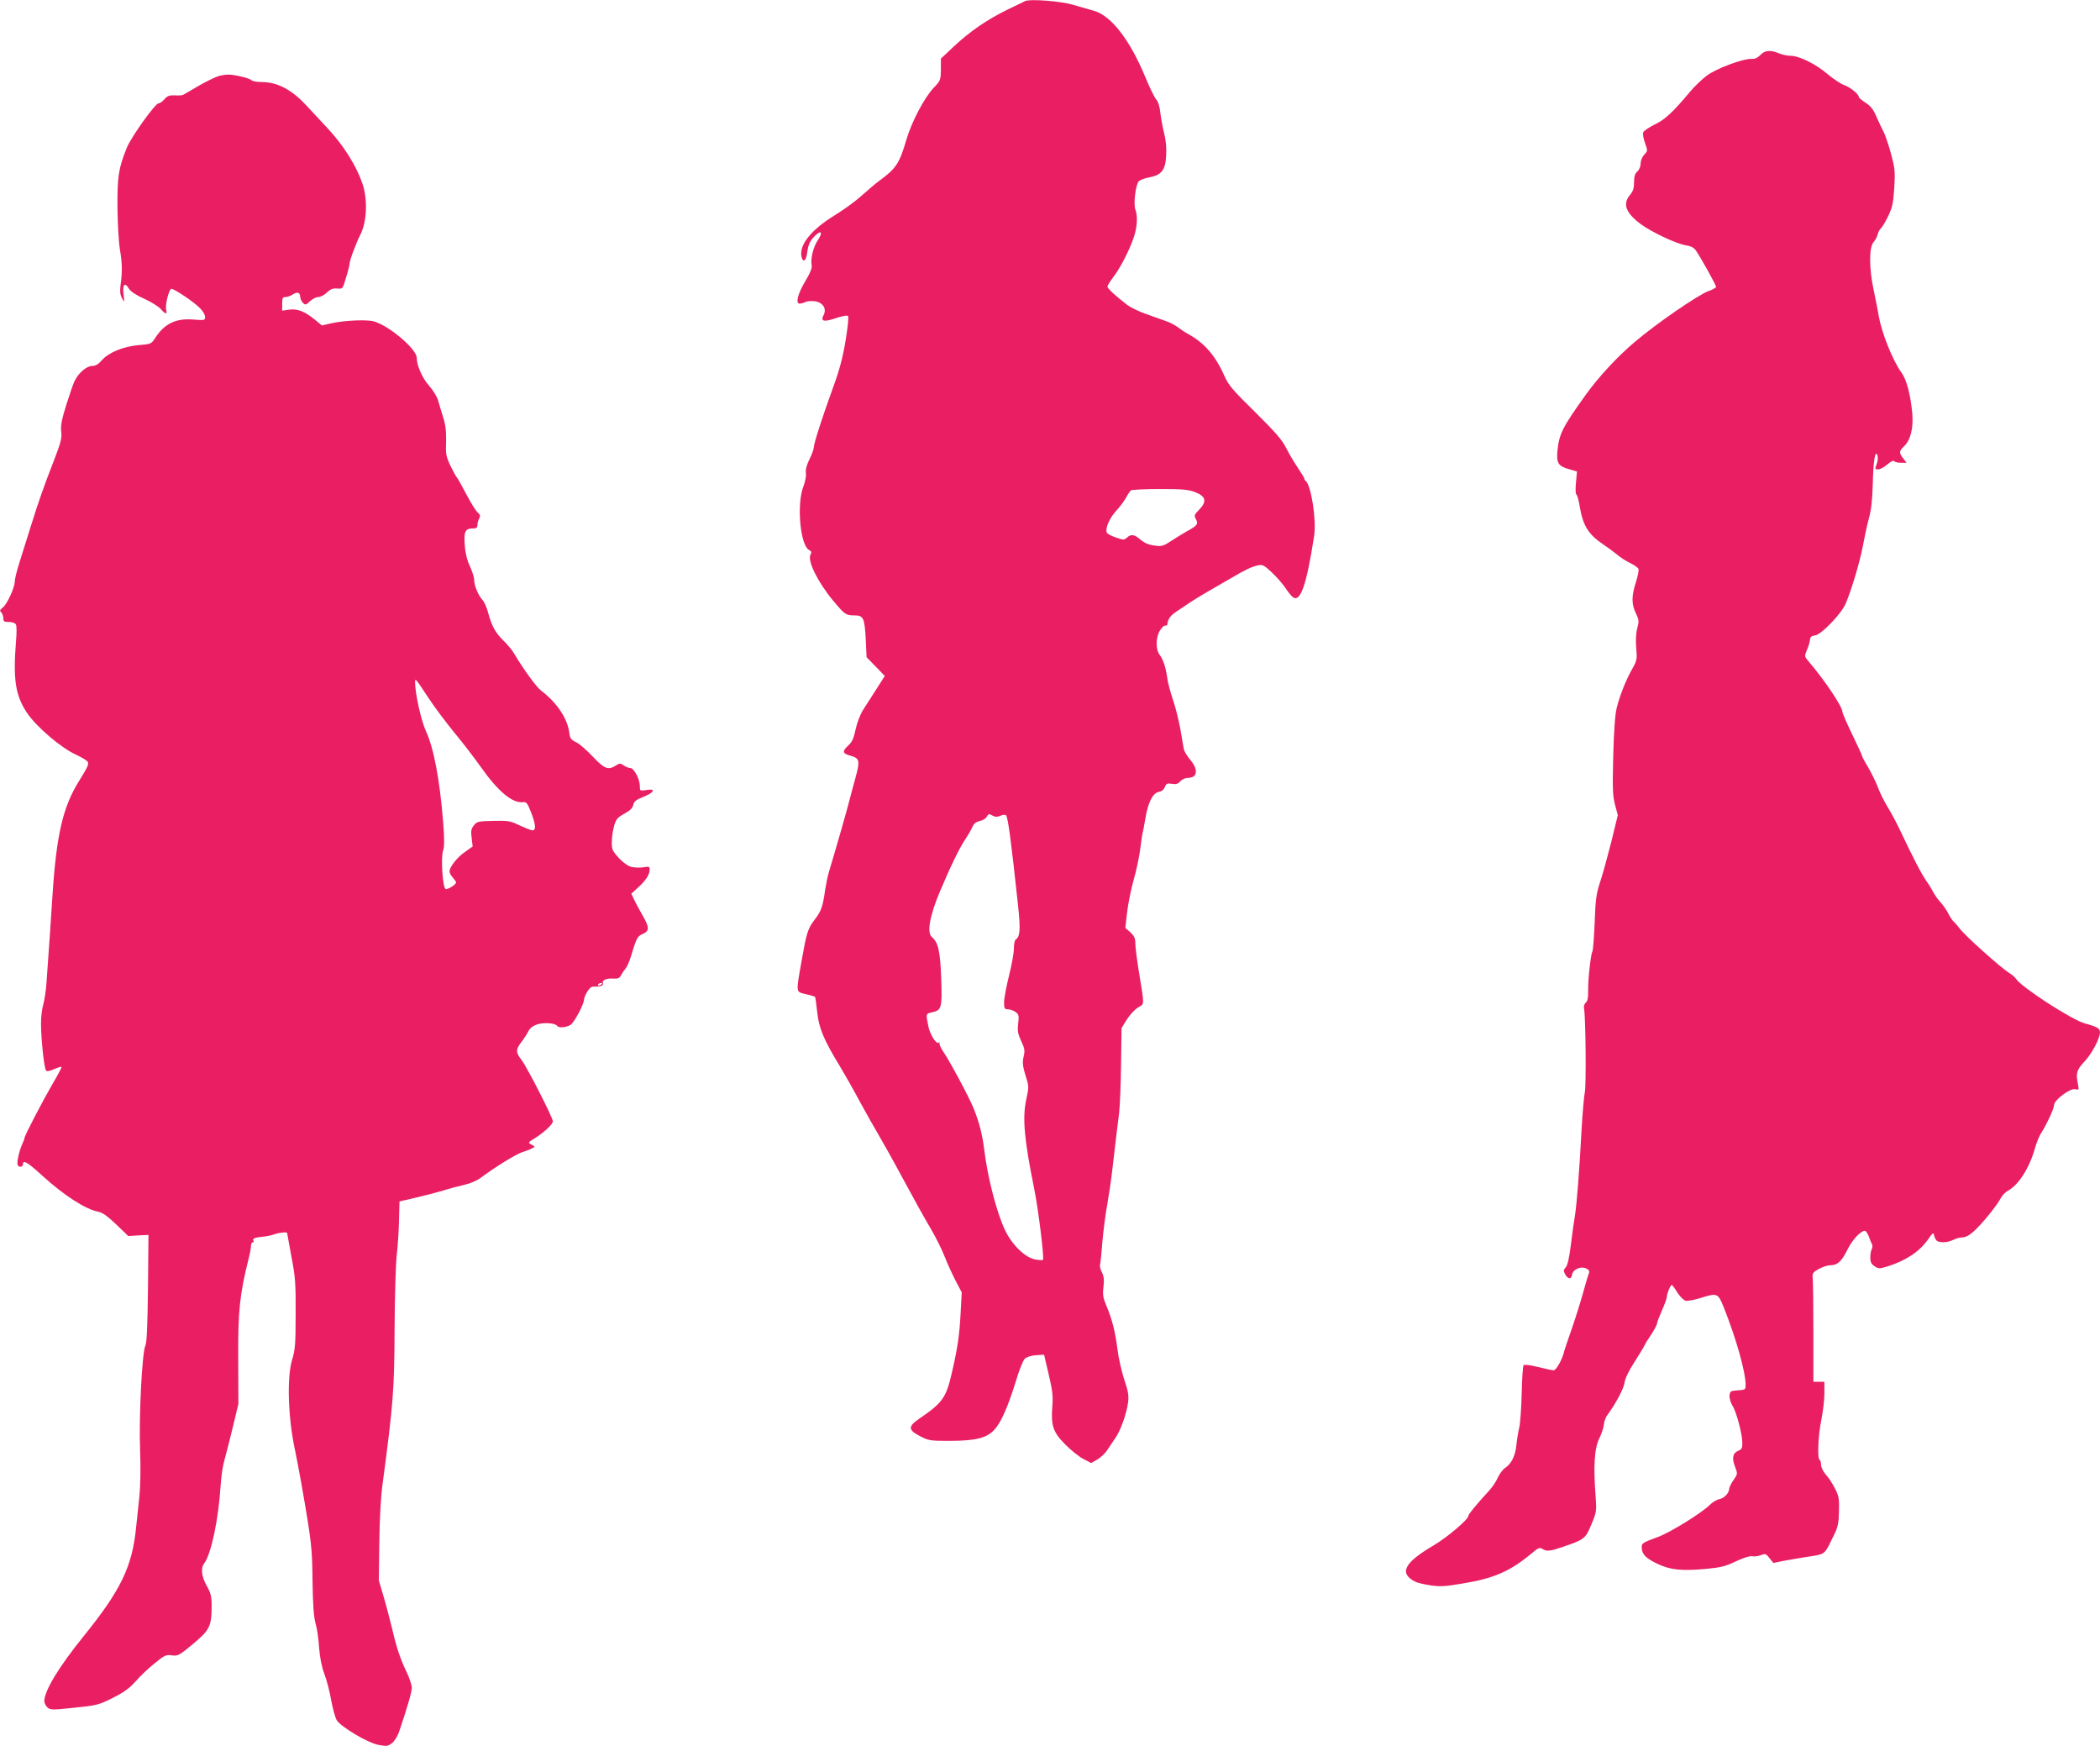 <?xml version="1.0" standalone="no"?>
<!DOCTYPE svg PUBLIC "-//W3C//DTD SVG 20010904//EN"
 "http://www.w3.org/TR/2001/REC-SVG-20010904/DTD/svg10.dtd">
<svg version="1.0" xmlns="http://www.w3.org/2000/svg"
 width="1280pt" height="1064pt" viewBox="0 0 1280 1064"
 preserveAspectRatio="xMidYMid meet">
<g transform="translate(0,1064) scale(0.1,-0.1)"
fill="#e91e63" stroke="none">
<path d="M6250 10634 c-8 -4 -58 -28 -112 -54 -127 -63 -225 -131 -323 -222
l-80 -75 0 -66 c-1 -65 -3 -69 -42 -110 -58 -60 -135 -206 -168 -317 -43 -147
-63 -177 -170 -255 -22 -16 -68 -56 -104 -88 -35 -32 -108 -85 -162 -118 -147
-90 -221 -184 -203 -256 10 -37 28 -21 34 28 7 51 18 75 53 107 35 33 42 12
11 -33 -27 -41 -44 -110 -37 -150 4 -17 -7 -45 -36 -94 -48 -79 -64 -141 -37
-141 10 0 26 5 36 10 11 6 37 7 59 4 48 -8 71 -46 51 -84 -20 -38 1 -44 74
-19 41 14 69 19 75 13 5 -5 -2 -71 -15 -150 -18 -106 -37 -179 -78 -290 -66
-182 -116 -338 -116 -362 0 -10 -12 -42 -26 -70 -17 -35 -25 -63 -22 -84 3
-18 -4 -53 -15 -82 -42 -107 -20 -357 34 -387 15 -8 17 -14 9 -29 -20 -37 45
-168 138 -280 71 -85 78 -90 129 -90 56 0 63 -14 70 -148 l5 -107 56 -57 55
-57 -53 -83 c-29 -46 -66 -103 -82 -128 -15 -25 -35 -77 -43 -115 -11 -54 -21
-76 -45 -98 -38 -35 -35 -49 14 -62 56 -16 59 -29 30 -136 -15 -52 -30 -112
-36 -134 -8 -35 -81 -291 -126 -440 -8 -27 -18 -77 -23 -110 -13 -97 -24 -128
-62 -177 -44 -58 -50 -78 -82 -258 -34 -194 -35 -183 27 -198 28 -6 53 -14 56
-16 2 -3 8 -45 13 -93 10 -97 40 -170 140 -333 28 -47 83 -143 121 -215 39
-71 90 -162 113 -200 23 -39 91 -160 150 -270 59 -110 134 -245 167 -300 32
-54 71 -133 87 -175 16 -41 46 -106 66 -145 l37 -70 -7 -130 c-7 -133 -19
-214 -55 -368 -33 -143 -57 -176 -190 -267 -77 -52 -78 -72 -1 -112 50 -26 61
-28 175 -28 162 0 230 17 276 67 42 44 85 144 134 303 18 62 42 120 52 130 12
11 38 20 69 22 l49 3 28 -120 c24 -101 27 -133 22 -198 -9 -114 5 -155 80
-230 34 -34 82 -73 109 -87 l48 -25 37 21 c20 12 47 37 59 55 12 19 35 52 50
74 33 47 70 150 79 220 5 41 1 67 -24 140 -16 50 -35 133 -41 185 -14 108 -32
179 -67 263 -21 49 -24 68 -18 116 5 43 2 65 -10 89 -9 17 -14 37 -11 44 2 7
9 69 14 138 6 69 19 172 30 230 10 58 24 150 30 205 25 215 32 273 42 350 5
44 11 179 12 300 l3 220 32 52 c18 29 49 62 69 74 40 25 40 1 3 229 -11 69
-20 142 -20 163 0 30 -7 44 -30 66 l-31 27 11 95 c6 52 24 141 40 198 17 57
35 145 41 195 6 50 13 94 15 97 1 3 8 36 14 74 16 102 45 161 81 169 19 3 33
14 39 30 8 21 14 24 42 20 25 -5 38 -1 52 15 11 12 31 21 46 21 59 0 66 49 15
110 -19 23 -37 52 -39 64 -2 11 -12 66 -21 121 -10 55 -30 137 -46 182 -15 45
-31 104 -34 130 -9 66 -25 114 -46 142 -26 32 -25 106 1 149 11 17 25 31 32
30 7 -2 13 2 13 7 3 32 20 56 58 80 23 16 60 40 82 55 22 15 74 46 115 70 41
24 102 59 135 78 86 51 126 69 162 77 29 6 38 1 84 -42 28 -26 65 -68 82 -93
16 -25 37 -50 45 -57 47 -39 85 66 132 372 15 97 -19 313 -53 336 -5 3 -7 8
-6 10 2 2 -16 32 -38 65 -23 34 -57 90 -74 125 -26 51 -66 96 -190 219 -133
130 -162 165 -184 215 -55 126 -123 205 -225 261 -19 10 -47 29 -62 41 -15 11
-47 28 -70 36 -24 9 -78 28 -121 43 -43 15 -95 40 -115 55 -72 55 -122 101
-122 113 0 6 19 36 42 66 47 63 110 193 127 262 14 57 14 108 1 142 -12 33 2
152 21 171 8 8 36 19 63 24 76 14 100 45 104 134 3 45 -2 95 -12 134 -9 34
-19 89 -23 123 -4 39 -13 70 -25 83 -11 12 -41 74 -67 137 -94 227 -207 373
-312 404 -30 8 -88 25 -129 37 -74 22 -257 36 -290 23z m1035 -2993 c65 -25
73 -57 24 -107 -30 -31 -32 -35 -19 -59 15 -28 7 -38 -53 -71 -15 -8 -56 -33
-90 -55 -58 -38 -65 -40 -112 -33 -34 4 -60 16 -83 35 -37 33 -58 36 -83 13
-16 -15 -22 -15 -68 1 -27 9 -52 22 -55 30 -10 27 17 89 59 134 23 25 50 62
60 81 10 19 23 38 29 42 6 4 85 8 176 8 138 0 173 -3 215 -19z m-1233 -1972
c15 -8 27 -8 46 0 14 7 29 8 34 3 12 -12 32 -163 73 -547 16 -149 13 -192 -14
-210 -6 -3 -11 -28 -11 -54 0 -26 -13 -101 -30 -167 -16 -65 -30 -138 -30
-161 0 -38 3 -43 23 -43 12 0 33 -7 46 -16 21 -15 23 -22 17 -71 -5 -45 -2
-62 18 -106 21 -44 24 -58 16 -92 -10 -42 -7 -61 17 -139 14 -44 14 -55 -2
-127 -24 -113 -12 -244 49 -544 25 -124 62 -423 53 -432 -3 -3 -23 -2 -45 2
-62 10 -144 89 -187 181 -50 106 -105 317 -126 489 -11 90 -29 162 -64 250
-26 65 -144 286 -187 349 -15 22 -24 44 -21 49 3 6 1 7 -5 3 -16 -10 -54 50
-64 103 -15 74 -15 74 22 82 59 13 63 25 57 204 -6 167 -18 223 -57 255 -32
26 -13 131 50 280 67 158 119 265 157 321 16 24 34 56 41 72 8 19 22 29 43 34
17 3 36 14 42 24 14 22 13 22 39 8z"/>
<path d="M10730 10305 c-17 -18 -33 -25 -54 -24 -51 3 -216 -59 -273 -102 -28
-21 -73 -64 -100 -96 -108 -129 -156 -173 -218 -202 -34 -17 -65 -38 -69 -47
-4 -10 1 -39 11 -66 17 -47 16 -48 -5 -71 -13 -13 -22 -36 -22 -54 0 -17 -8
-37 -20 -48 -15 -13 -20 -31 -20 -66 0 -36 -6 -55 -25 -77 -45 -54 -27 -107
62 -175 67 -50 218 -122 280 -132 31 -5 48 -14 61 -33 32 -48 122 -209 122
-220 0 -5 -20 -17 -45 -25 -62 -22 -320 -199 -451 -311 -106 -89 -222 -215
-298 -321 -143 -199 -163 -240 -173 -342 -7 -76 5 -94 74 -113 l45 -13 -6 -68
c-4 -40 -3 -70 3 -73 5 -3 15 -39 21 -79 19 -111 54 -166 143 -225 28 -19 65
-46 83 -61 17 -15 52 -38 78 -51 26 -12 50 -29 53 -37 3 -8 -4 -44 -16 -81
-27 -85 -27 -134 0 -189 19 -40 20 -49 9 -89 -8 -29 -11 -71 -7 -120 6 -70 5
-78 -23 -128 -40 -70 -78 -166 -96 -241 -10 -39 -17 -142 -21 -293 -5 -201 -3
-242 11 -296 l17 -63 -40 -164 c-23 -90 -53 -200 -68 -244 -23 -69 -28 -104
-33 -246 -4 -91 -10 -171 -14 -177 -10 -17 -27 -170 -26 -238 1 -43 -3 -64
-14 -73 -9 -8 -14 -23 -11 -35 10 -47 14 -473 5 -511 -5 -22 -14 -125 -20
-230 -14 -261 -29 -449 -40 -520 -6 -33 -17 -114 -25 -179 -10 -81 -20 -125
-31 -138 -15 -16 -15 -22 -4 -43 17 -31 38 -32 42 -3 4 32 52 54 85 39 18 -8
23 -16 18 -29 -4 -9 -20 -62 -35 -117 -15 -55 -46 -154 -69 -220 -23 -66 -44
-127 -46 -136 -10 -48 -49 -119 -65 -119 -9 0 -52 9 -95 20 -46 12 -83 16 -88
11 -5 -5 -10 -82 -12 -172 -2 -90 -9 -184 -15 -209 -6 -25 -14 -72 -17 -104
-6 -66 -31 -116 -69 -141 -14 -9 -33 -35 -44 -58 -10 -23 -34 -60 -55 -82 -76
-83 -125 -142 -125 -152 0 -22 -131 -133 -215 -182 -177 -104 -209 -168 -109
-219 12 -7 53 -16 91 -22 59 -9 89 -8 199 11 190 31 288 74 418 182 41 35 51
39 67 29 27 -17 46 -15 125 12 132 45 138 50 174 137 31 74 32 82 26 166 -15
192 -8 300 24 362 12 25 24 61 26 80 1 19 12 47 23 61 51 69 98 159 103 195 3
24 26 72 57 120 28 44 57 91 64 105 6 14 27 47 45 73 17 27 32 55 32 62 0 7
14 43 30 80 17 37 30 75 30 84 0 19 22 71 30 71 3 0 18 -20 33 -45 16 -25 39
-48 51 -51 11 -3 50 4 86 15 108 34 111 33 147 -56 75 -188 133 -393 133 -472
0 -29 -2 -30 -47 -33 -44 -3 -48 -5 -51 -31 -2 -15 6 -42 17 -61 25 -39 61
-175 61 -229 0 -31 -4 -39 -24 -47 -34 -13 -41 -44 -21 -96 17 -45 17 -45 -9
-83 -14 -20 -26 -44 -26 -52 0 -26 -29 -57 -59 -64 -17 -3 -43 -19 -58 -34
-50 -50 -242 -169 -316 -196 -100 -37 -102 -39 -100 -70 3 -38 26 -61 97 -95
77 -36 142 -43 285 -31 98 9 125 15 192 47 47 22 86 34 99 31 11 -3 34 0 51 6
29 11 33 10 54 -17 l24 -30 63 13 c35 6 90 16 123 21 142 23 119 5 190 150 17
35 23 65 24 132 2 75 -1 93 -24 137 -14 28 -38 66 -55 84 -17 19 -30 46 -30
60 0 14 -4 28 -9 31 -15 9 -9 149 10 241 10 50 19 123 19 163 l0 72 -34 0 -33
0 0 298 c0 163 -2 313 -4 332 -4 31 0 36 36 57 22 12 54 23 70 23 45 0 70 23
106 96 30 60 80 114 106 114 6 0 16 -15 23 -32 6 -18 15 -40 20 -49 4 -9 4
-22 -1 -30 -5 -8 -9 -31 -9 -51 0 -29 6 -41 26 -54 24 -16 29 -16 82 0 110 35
194 91 245 165 26 38 32 42 35 26 2 -11 9 -26 14 -32 14 -18 69 -16 104 2 16
8 41 15 56 15 18 0 43 13 70 38 49 44 138 154 162 199 9 18 29 39 44 47 65 34
132 138 166 261 10 33 25 71 34 85 35 54 82 155 82 176 0 31 99 105 130 97 22
-6 22 -4 15 33 -13 65 -7 85 41 136 45 48 94 141 94 178 0 23 -18 34 -90 53
-79 20 -395 225 -423 274 -5 8 -22 22 -37 32 -53 32 -275 231 -307 275 -13 17
-29 36 -36 41 -6 6 -21 27 -31 47 -10 21 -32 52 -48 70 -17 18 -37 47 -45 63
-9 17 -25 44 -37 60 -34 48 -86 149 -169 325 -20 41 -52 102 -73 135 -20 33
-47 87 -59 121 -13 33 -40 87 -59 120 -20 32 -36 63 -36 67 0 4 -27 63 -60
131 -33 68 -60 130 -60 138 0 31 -103 186 -204 305 -28 33 -28 34 -13 71 9 20
18 48 19 62 2 19 10 26 31 28 37 4 158 129 186 192 35 80 89 262 106 355 9 50
25 124 36 165 15 53 21 114 24 210 3 141 15 215 29 174 3 -12 2 -33 -4 -48
-13 -36 -13 -36 10 -36 10 0 35 14 54 30 20 18 37 26 41 20 3 -5 22 -10 41
-10 l35 0 -20 26 c-27 34 -26 45 4 74 40 37 58 109 51 198 -10 112 -34 207
-65 250 -54 73 -123 246 -140 349 -5 32 -20 103 -31 158 -28 129 -28 260 0
290 10 11 22 32 25 47 4 15 13 32 21 38 7 7 27 40 43 73 25 53 31 78 37 172 6
100 4 119 -20 209 -15 54 -35 114 -46 135 -11 20 -30 62 -44 93 -18 42 -35 63
-65 82 -23 15 -41 30 -41 35 0 17 -53 60 -88 72 -21 7 -66 37 -102 67 -72 62
-174 112 -226 112 -19 0 -51 7 -71 15 -52 22 -86 19 -113 -10z"/>
<path d="M1334 10177 c-22 -7 -79 -34 -125 -61 -46 -27 -88 -52 -93 -54 -6 -3
-28 -5 -51 -3 -33 1 -45 -3 -63 -24 -12 -14 -28 -25 -36 -25 -20 0 -166 -204
-193 -270 -51 -127 -58 -174 -57 -366 1 -99 8 -214 15 -255 14 -81 15 -136 4
-215 -5 -38 -3 -58 8 -80 16 -29 16 -29 10 22 -7 61 8 77 32 36 11 -18 42 -39
93 -62 42 -19 87 -47 101 -62 29 -33 41 -36 34 -7 -8 29 17 129 32 129 18 0
137 -80 173 -117 18 -17 32 -41 32 -54 0 -21 -3 -22 -73 -16 -107 8 -176 -26
-232 -114 -23 -35 -26 -36 -100 -42 -93 -8 -183 -45 -225 -93 -21 -24 -38 -34
-59 -34 -32 0 -81 -41 -105 -89 -8 -14 -30 -79 -51 -145 -29 -93 -36 -129 -32
-165 5 -39 -1 -65 -42 -171 -69 -178 -93 -247 -141 -400 -23 -74 -55 -176 -71
-226 -16 -50 -29 -103 -29 -117 0 -37 -47 -139 -73 -159 -18 -14 -20 -19 -10
-29 7 -7 13 -23 13 -36 0 -20 5 -23 35 -23 19 0 37 -6 42 -15 5 -8 5 -52 1
-97 -19 -237 -5 -334 66 -441 57 -85 207 -214 300 -256 22 -10 50 -26 61 -34
22 -17 19 -25 -43 -126 -98 -156 -138 -327 -162 -696 -10 -153 -21 -321 -36
-525 -3 -52 -13 -115 -20 -140 -8 -25 -14 -77 -14 -117 0 -93 19 -275 31 -287
5 -6 24 -2 49 9 22 10 42 16 45 14 2 -3 -21 -47 -52 -99 -63 -109 -173 -319
-173 -333 0 -5 -7 -23 -15 -40 -18 -40 -33 -108 -28 -124 6 -18 33 -16 33 2 0
30 27 14 120 -71 131 -119 263 -204 340 -218 25 -5 56 -27 108 -77 l74 -71 61
4 62 3 -3 -325 c-3 -235 -7 -331 -16 -350 -20 -40 -40 -434 -32 -638 4 -106 2
-217 -4 -277 -6 -55 -15 -144 -21 -198 -24 -235 -94 -379 -319 -657 -152 -188
-239 -332 -240 -396 0 -11 9 -29 19 -38 18 -16 28 -17 164 -2 138 14 149 17
235 60 69 35 101 58 139 101 26 30 78 80 115 109 61 50 70 54 105 49 37 -5 45
-1 130 70 102 85 113 108 113 233 0 56 -5 76 -30 121 -32 57 -38 107 -15 137
42 56 87 268 100 476 3 52 13 118 21 145 8 28 31 118 51 200 l36 150 -1 268
c-2 297 9 401 64 619 8 32 14 67 14 78 0 11 5 20 11 20 5 0 8 4 4 9 -8 14 7
20 56 25 24 2 57 9 72 15 26 10 77 15 77 8 0 -2 12 -66 26 -143 24 -124 27
-162 26 -350 0 -185 -3 -219 -21 -278 -34 -110 -25 -364 19 -561 6 -28 22
-113 36 -190 63 -359 67 -396 69 -600 2 -142 7 -216 18 -255 9 -30 19 -98 22
-150 5 -63 16 -117 32 -160 14 -36 33 -109 42 -162 10 -53 25 -107 34 -121 27
-41 187 -136 251 -149 52 -10 60 -9 84 9 15 11 34 41 44 69 52 153 78 244 78
270 0 16 -14 58 -31 94 -39 81 -63 152 -89 266 -12 49 -34 135 -51 192 l-30
102 3 233 c2 149 9 279 21 362 63 474 71 566 72 935 1 195 7 398 13 450 6 52
13 148 14 212 l3 117 95 22 c52 12 129 32 170 44 41 13 101 29 133 36 36 8 75
25 100 44 81 61 212 142 252 155 22 7 49 17 59 23 19 9 18 10 -4 22 -23 12
-23 13 21 40 55 34 109 85 109 102 0 22 -160 335 -191 374 -36 46 -36 63 -2
108 16 20 35 50 43 66 10 20 28 34 55 43 40 13 110 8 121 -9 9 -15 58 -10 83
7 23 17 81 126 81 154 0 8 9 30 20 48 16 25 26 32 48 30 31 -2 55 9 47 22 -9
15 22 30 60 27 31 -2 41 2 50 20 7 13 19 31 27 40 9 10 24 43 33 73 35 116 40
125 73 139 42 19 41 40 -3 116 -19 33 -42 76 -51 95 l-16 34 39 36 c47 41 73
81 73 111 0 19 -4 20 -39 14 -22 -3 -55 -2 -75 3 -31 9 -86 58 -110 100 -12
21 -8 97 8 152 11 38 20 49 62 72 35 19 50 34 54 53 4 21 16 31 59 48 69 28
82 53 22 43 -41 -6 -41 -6 -41 24 0 42 -36 110 -58 110 -10 0 -28 7 -40 16
-21 14 -25 14 -47 0 -47 -31 -72 -21 -141 53 -36 38 -81 78 -102 88 -32 15
-38 24 -42 59 -12 87 -76 183 -171 255 -31 24 -104 124 -167 229 -11 19 -39
53 -62 75 -49 47 -73 90 -94 169 -8 32 -24 68 -35 80 -26 28 -51 88 -51 123 0
15 -12 53 -26 83 -17 36 -28 80 -31 127 -7 83 3 103 48 103 23 0 29 5 29 21 0
11 5 29 11 40 8 16 6 23 -10 37 -11 9 -41 58 -67 107 -26 50 -52 97 -59 105
-7 8 -25 42 -41 75 -25 53 -28 69 -25 145 1 64 -3 101 -18 148 -11 35 -25 81
-31 103 -6 21 -31 62 -55 89 -41 46 -75 124 -75 170 0 52 -165 193 -259 221
-42 13 -182 7 -262 -11 l-57 -13 -44 36 c-61 50 -105 67 -156 60 l-42 -6 0 42
c0 35 3 41 20 41 12 0 32 7 45 16 27 18 45 12 45 -16 0 -10 7 -26 16 -35 15
-15 19 -14 43 9 15 14 38 26 51 26 13 0 37 12 52 27 22 21 37 27 63 25 34 -3
34 -3 54 66 12 38 21 74 21 81 0 22 39 127 67 182 39 77 45 211 13 308 -38
111 -115 234 -213 339 -50 54 -110 118 -134 144 -86 92 -174 138 -267 138 -29
0 -57 5 -63 11 -11 11 -73 28 -128 34 -16 2 -48 -2 -71 -8z m1279 -3792 c36
-55 107 -149 157 -210 50 -60 121 -153 158 -205 105 -150 195 -226 259 -218
22 3 27 -4 52 -67 27 -72 29 -105 6 -105 -7 0 -42 14 -77 30 -58 28 -70 30
-162 28 -92 -2 -99 -4 -118 -28 -16 -20 -19 -34 -13 -77 l6 -51 -45 -32 c-48
-32 -96 -93 -96 -120 0 -9 9 -26 20 -38 11 -12 20 -25 20 -29 -1 -14 -51 -45
-64 -40 -18 7 -30 193 -15 235 8 23 8 71 0 174 -21 259 -57 450 -105 553 -29
64 -66 228 -66 300 0 25 4 20 83 -100z m1057 -1739 c0 -2 -7 -7 -16 -10 -8 -3
-12 -2 -9 4 6 10 25 14 25 6z"/>
</g>
</svg>
